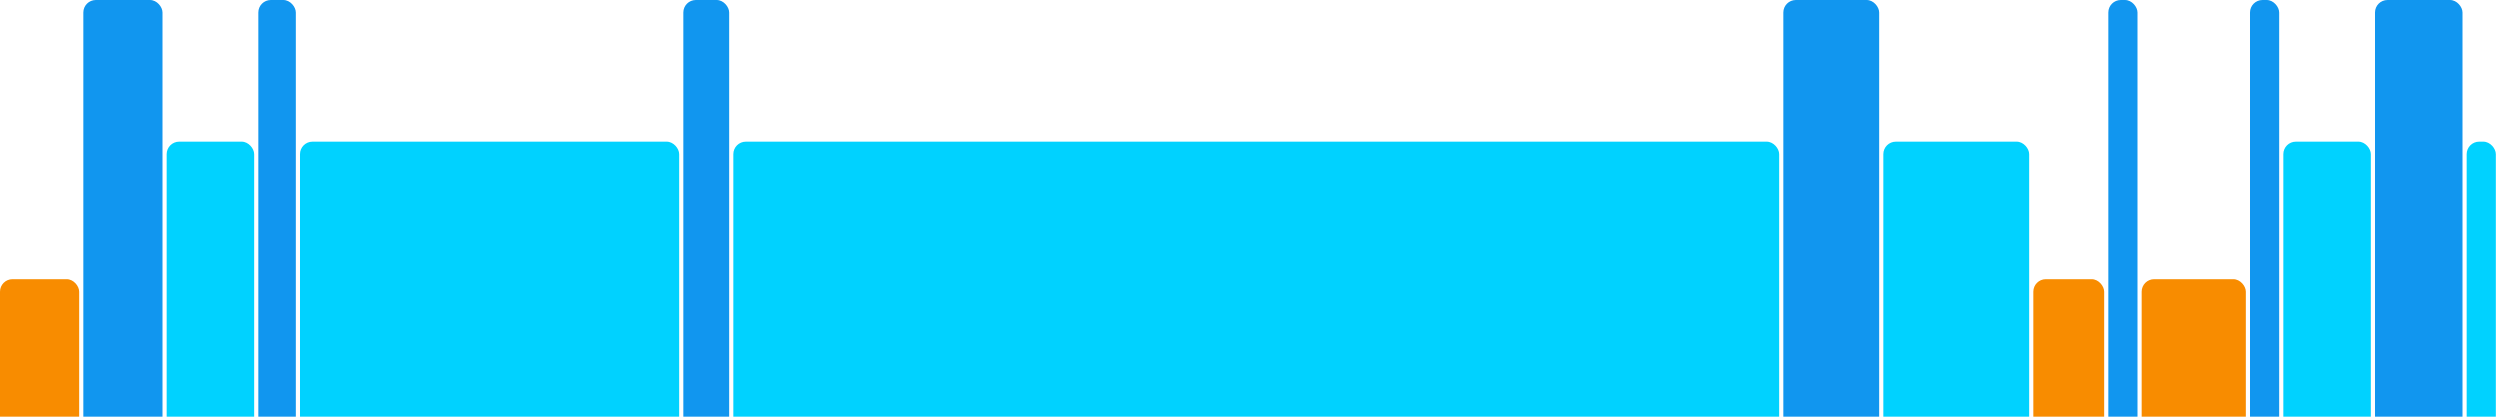 <svg version="1.1" baseProfile="full" width="600" height="100" xmlns="http://www.w3.org/2000/svg">
<rect x="0" y="67" rx="3" ry="3" width="19" height="43" fill="rgb(248,140,0)" />
<rect x="20" y="0" rx="3" ry="3" width="19" height="110" fill="rgb(17,150,239)" />
<rect x="40" y="34" rx="3" ry="3" width="21" height="76" fill="rgb(0,210,255)" />
<rect x="62" y="0" rx="3" ry="3" width="9" height="110" fill="rgb(17,150,239)" />
<rect x="72" y="34" rx="3" ry="3" width="91" height="76" fill="rgb(0,210,255)" />
<rect x="164" y="0" rx="3" ry="3" width="11" height="110" fill="rgb(17,150,239)" />
<rect x="176" y="34" rx="3" ry="3" width="251" height="76" fill="rgb(0,210,255)" />
<rect x="428" y="0" rx="3" ry="3" width="23" height="110" fill="rgb(17,150,239)" />
<rect x="452" y="34" rx="3" ry="3" width="35" height="76" fill="rgb(0,210,255)" />
<rect x="488" y="67" rx="3" ry="3" width="17" height="43" fill="rgb(248,140,0)" />
<rect x="506" y="0" rx="3" ry="3" width="7" height="110" fill="rgb(17,150,239)" />
<rect x="514" y="67" rx="3" ry="3" width="25" height="43" fill="rgb(248,140,0)" />
<rect x="540" y="0" rx="3" ry="3" width="7" height="110" fill="rgb(17,150,239)" />
<rect x="548" y="34" rx="3" ry="3" width="21" height="76" fill="rgb(0,210,255)" />
<rect x="570" y="0" rx="3" ry="3" width="21" height="110" fill="rgb(17,150,239)" />
<rect x="592" y="34" rx="3" ry="3" width="7" height="76" fill="rgb(0,210,255)" />
</svg>